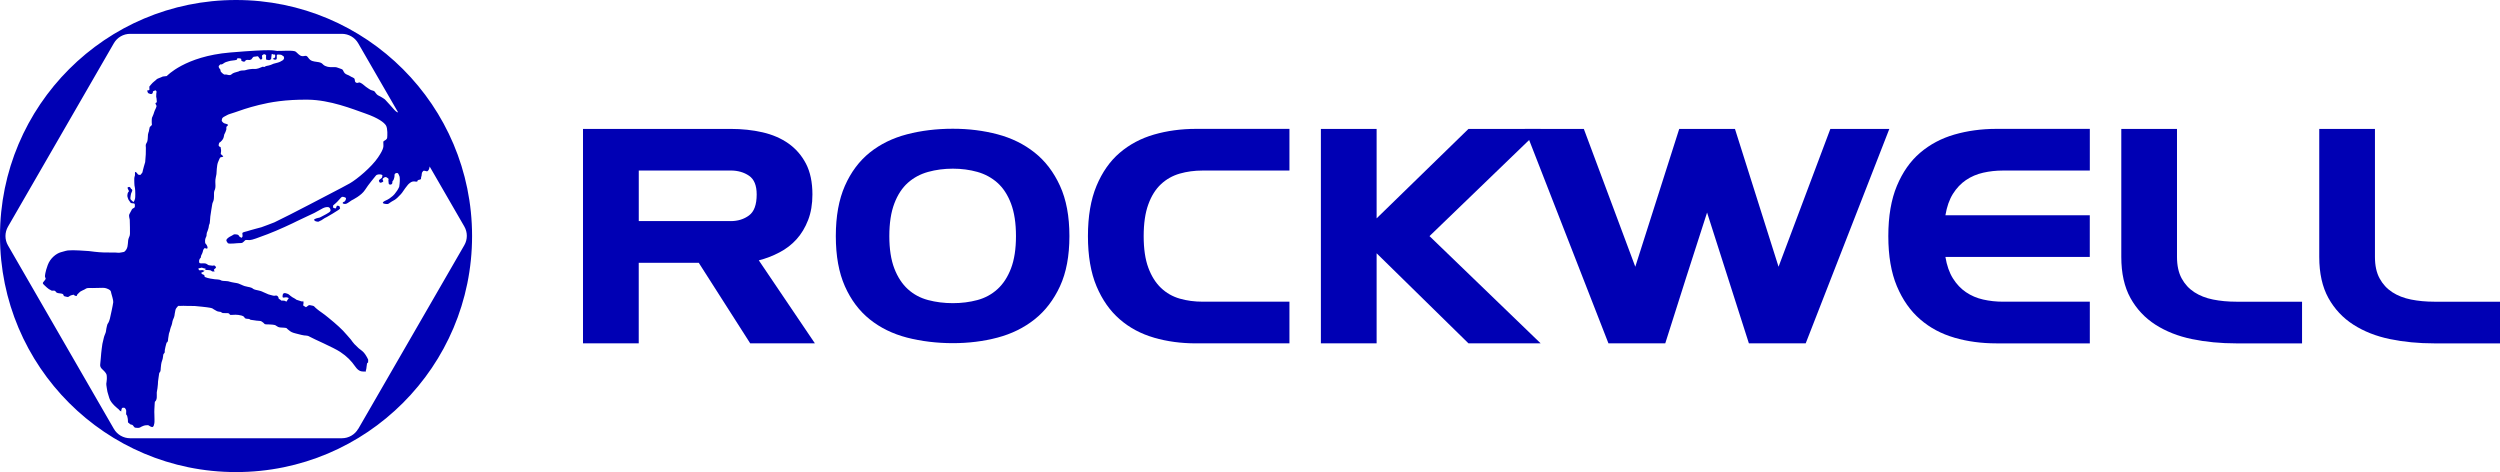 <svg viewBox="0 0 718.1 135.6" xmlns="http://www.w3.org/2000/svg" data-sanitized-data-name="Layer 2" data-name="Layer 2" id="Layer_2">
  <defs>
    <style>
      .cls-1 {
        fill: #0000b4;
      }
    </style>
  </defs>
  <g data-sanitized-data-name="Layer 1" data-name="Layer 1" id="Layer_1-2">
    <g>
      <path d="M67.8,0C30.35,0,0,30.35,0,67.8s30.35,67.8,67.8,67.8,67.8-30.35,67.8-67.8S105.24,0,67.8,0ZM102.88,123.19c-.96,1.66-2.74,2.69-4.66,2.69h-60.85c-1.92,0-3.7-1.03-4.66-2.69L2.29,70.49c-.96-1.66-.96-3.72,0-5.38L32.71,12.41c.96-1.66,2.74-2.69,4.66-2.69h60.85c1.92,0,3.7,1.03,4.66,2.69l11.48,19.88c-.35,0-.93-.53-1.04-.69-.11-.17-2.58-2.86-2.75-3.04-.17-.17-.86-.57-1.15-.74-.29-.17-.52-.29-.86-.46-.34-.17-.8-.86-.97-1.09-.17-.23-.92-.29-1.26-.52-.34-.23-.57-.34-1.2-.8-.63-.46-.86-.8-1.55-1.15-.69-.34-.46.11-1.09,0-.63-.11-.52-.69-.63-1.09-.11-.4-.86-.52-1.32-.86-.46-.34-1.15-.4-1.55-.86-.4-.46-.4-.92-.74-1.09-.34-.17-.86-.29-1.43-.52-.57-.23-1.66.06-2.81-.23-1.15-.29-1.2-.74-1.66-1.02-.46-.27-.97-.3-2.06-.47-1.09-.17-1.37-.57-1.89-1.26-.52-.69-.92-.17-1.66-.29-.74-.11-1.15-.74-1.78-1.26-.63-.52-4.3-.17-5.38-.23-1.09-.06-.57-.63-13.52.46-12.94,1.09-18.16,6.76-18.16,6.76l-1.15.14s-1,.46-1.37.57c-.37.11-.63.52-1.12.86-.49.34-1.37,1.46-1.37,1.46,0,0,.03.77.03.92s-.66.2-.66.2c0,0,.14.52.23.66s.32.23.72.34c.4.11.46-.14.6-.2.14-.06.03-.32.14-.52.11-.2,0,0,.43-.23.43-.23.43.06.54.17s0,.29-.03.69c-.03.4-.03.52-.03.83s.09.29.09.46.09.69.09,1.03-.29.23-.37.4c-.09.17.11.34.26.69.14.34-.37,1.12-.49,1.46-.11.34-.26.66-.34,1-.09.34-.4.86-.46,1.09-.06.23-.06.8-.06,1.17s.03.52.06.74c.03.23-.57.6-.63.74-.06.14-.11.43-.14.6-.03.17-.06.43-.11.6-.06.17-.26.77-.26.95s-.06.57-.06,1-.09.77-.17,1.06c-.09.29-.2.26-.34.66-.14.4-.03.72-.03,1.06s0,1.37-.03,1.89c-.03.52-.14,2.06-.17,2.23-.03.17-.23.83-.37,1.26-.14.43-.43,1.72-.43,1.72,0,0-.43.54-.49.63-.06.09-.43.09-.66,0-.23-.09-.29-.43-.69-.72-.4-.29-.29.49-.29.8s-.09.37-.14.54c-.06.17-.09.83-.06,1.2s0,.95.06,1.29c.06.34.23.86.23,2.43s-.11,1.35-.17,1.66c-.06.32-.17.34-.26.54-.09.2-.26.03-.4-.14s-.32-.23-.49-.46c-.17-.23-.06-.74,0-1.17.06-.43.14-.69.34-1.09.2-.4.06-.4.06-.57s-.26-.11-.34-.32c-.09-.2-.14-.26-.29-.4-.14-.14-.54-.03-.63.06-.09.09.03.46.17.69.14.23.2.37.2.37l-.06.11c-.06.11-.11.17-.23.32-.11.14-.11.4-.17.72-.06.32.11.77.11.77,0,0,.11.37.23.6.11.23.43.52.54.77.11.26.63.17,1,.26.37.09.26.57.26.92s-.43.4-.63.57c-.2.17-.26.26-.37.54-.11.29-.34.52-.57,1.06-.23.54.06,1.15.11,1.6.06.46.06,3.84.06,3.92s-.03.52-.09.69c-.06.17-.14.34-.29.72-.14.37-.14.6-.17.97-.03.37-.06.8-.17,1.43-.11.63-.57,1.2-.83,1.4-.26.2-.29.09-.97.26-.69.17-1.17.03-1.6.03s-1.78,0-3.41-.03c-1.63-.03-3.78-.34-4.27-.4s-2-.11-2.69-.17c-.69-.06-1.66-.03-1.83-.06s-1.49.06-1.58.06-.74.14-2,.52c-1.26.37-2.98,1.66-3.72,3.67-.74,2-.8,3.09-.8,3.26s.09.26.17.49c.09.23,0,.34-.29.72-.29.37-.46.49-.49.72-.03.23.57.69.69.83.11.14.89.8,1.09.92.2.11.4.17.63.34.23.17.34.03.77.06.43.03.49.23.57.37.09.14.31.29.57.34.26.06,1.03.11,1.32.23.29.11.29.37.37.54.09.17.49.2.92.32.43.11.4-.03.92-.32.52-.29,0,0,.66-.23.66-.23.29.14.89.26.6.11.32-.17.46-.34.14-.17.26-.26.52-.54.26-.29.52-.46.97-.66.46-.2.8-.37,1.09-.57.29-.2,1.03-.14,1.78-.14s2.46-.06,2.95-.06.92.03,1.69.4c.77.37.69.72.8,1.15.11.43.63,2.03.57,2.58-.06.54-.29,1.6-.43,2.29-.14.69-.29,1.4-.54,2.46-.26,1.06-.69,1.55-.69,1.55,0,0-.29.95-.32,1.29-.03.34-.11.66-.14.92-.03.26-.49,1.2-.57,1.63-.09.43-.32,1.32-.43,1.83-.11.52-.29,2.32-.34,2.69-.06.37-.14,2.15-.29,3.21-.14,1.06.86,1.52,1.35,2.15.49.63.49.74.54,1.23.06.49,0,.72,0,1.03s-.11.83-.14,1.15c-.03.32.26,1.89.32,2.26s.11.26.54,1.83c.43,1.58,2.66,3.21,2.66,3.21,0,0,.37.52.69.6s0,0,.09-.23c.09-.23.09-.46.2-.66.11-.2.72-.14.8-.09.09.06.34.46.4.63s0,.6,0,1.03.2.37.29.63c.09.26.26,1.09.23,1.58-.03.49.2.37.52.72.32.34.52.14.8.34.29.2.43.74.83.77.4.03.8.11,1.15,0,.34-.11.32-.17.63-.32.32-.14.4-.14.63-.26.23-.11.57-.11,1.03-.14.46-.03.4.17,1,.43.6.26.57-.03.72-.11.14-.09.14-.49.26-.8s.03-1.98.03-2.55-.06-1.03,0-1.6c.06-.57.06-1.55.11-1.92.06-.37.17-.23.34-.54.17-.32.2-.52.23-.86.03-.34,0-1.12,0-1.4s.09-.43.2-1.23c.11-.8.17-1.66.17-2s.32-2.03.32-2.26.2-.32.32-.57c.11-.26.11-.49.14-1.03.03-.54.14-1.52.4-2.15.26-.63.23-1.29.32-1.63.09-.34.17-.29.34-.54.17-.26.03-.43.11-.86.09-.43.23-1.23.43-1.83.2-.6.14-.17.32-.46.17-.29.17-.54.2-.92.03-.37.17-1.12.23-1.46.06-.34.17-.37.26-.77.09-.4.03-.34.26-1.03.23-.69.29-.63.37-1.09.09-.46.17-.95.26-1.09.09-.14.17-.43.32-.77.14-.34.09-.4.2-1.03.11-.63.09-.57.2-1.03.11-.46.37-.66.63-1,.26-.34.46-.11.89-.17.43-.06,1.09,0,1.6,0s2.03,0,2.43.03c.4.03,3.67.34,4.47.52.8.17.69.29.97.43.29.14.69.37.92.52.23.14.95.2,1.09.23s.29.26.6.32.92,0,1.4.03c.49.03.52.31.66.46.14.14.97-.03,1.6,0,.63.03.95.03,1.72.23.77.2.83.57.97.74.14.17.78.23,1.07.23s.32.17.49.23.46.06.92.14c.46.09,1.2.17,1.75.2.54.03.6.23.86.37.26.14.43.43.6.54.17.11.8.09,1.46.11.66.03,1.17.09,1.46.17.29.09.49.34.92.54.43.2,1,.17,1.83.23.83.06.63.23.92.43.29.2.57.54,1.15.83.57.29,1.55.46,2.81.8,1.26.34,1.52,0,2.41.54.89.54,6.79,3.06,8.73,4.35,1.95,1.29,3.21,2.61,4.3,4.18,1.09,1.58,1.95,1.43,2.69,1.46.74.03.23-.2.4-.46.17-.26.06-.4.2-1.09.14-.69.03-.83.29-.97.26-.14.09-.26.14-.57s.03-.34-.32-1c-.34-.66-.57-.89-.86-1.29-.29-.4-1.37-1.17-1.55-1.32-.17-.14-.89-.83-1.23-1.2-.34-.37-.86-1.06-1-1.29-.14-.23-1.92-2.15-2.26-2.55-.34-.4-1.98-1.89-2.61-2.41-.63-.52-2.46-2.09-3.49-2.78-1.03-.69-1.92-1.46-2.12-1.72-.2-.26-.66-.29-1.17-.4-.52-.11-.54.09-1,.4-.46.32-.2.09-.77-.14-.57-.23-.03-.6-.23-1.26-.2-.66,0,0-.34-.06-.34-.06-.4-.14-1.2-.37-.8-.23-.34-.17-1.03-.54-.69-.37-.54-.29-1.09-.69-.54-.4-.43-.52-1.32-.77-.89-.26-1,.37-1,.95s.69.06,1.4.26c.72.2.2.26-.09.89-.29.63-.2,0-1.17,0s-.29-.03-.92-.34c-.63-.32-.17-.32-.49-.74-.32-.43-.09-.14-.34-.32-.26-.17-.54.06-.92,0-.37-.06-.43-.09-1.06-.26-.63-.17-.43-.11-.83-.29-.4-.17-.52-.23-1.12-.49-.6-.26-.32-.17-.74-.31-.43-.14-.6-.14-1.43-.34-.83-.2-.72-.37-1.15-.57-.43-.2-.63-.17-1.09-.29-.46-.11-.63-.14-.97-.23s-.6-.26-.92-.38c-.32-.12-.63-.25-.89-.37-.26-.11-.63-.11-1.03-.2-.4-.09-.63-.09-1.03-.2-.4-.11-.57-.17-.86-.23-.29-.06-1-.06-1.49-.11q-.49-.06-.69-.23c-.2-.17-1.63-.23-1.63-.23,0,0-.77-.11-1.29-.2-.52-.09-1.12-.26-1.43-.4-.32-.14-.17-.2-.26-.46-.09-.26-.17-.17-.6-.4-.43-.23-.17,0-.2-.46-.03-.46,0,0,.2-.09.2-.09.17-.06.54-.34s0,0-.26-.2c-.26-.2-.6,0-1-.03-.4-.03-.2-.06-.37-.37-.17-.32.17-.14.63-.32.46-.17.26,0,1.12.17.86.17,0,0,.17.26.17.26.34.11.97.2.63.09.54.03.77.2.23.17.17.23.74.2.57-.03-.03-.17.03-.46.06-.29.2-.2.49-.54.29-.34-.09-.43-.29-.66-.2-.23-.26.03-.6,0-.34-.03-.43-.06-.89-.11-.46-.06-.26-.09-.83-.4-.57-.32-1.32-.09-1.75-.17-.43-.09-.34-.17-.4-.52-.06-.34.2-.89.37-1,.17-.11.11-.2.14-.34.03-.14.03-.29.14-.52.11-.23.23-.34.37-.83.14-.49.11-.69.43-1.03.32-.34.23-.03.6,0,.37.03.37-.06.37-.32s-.14-.4-.2-.6c-.06-.2-.23-.32-.37-.5-.14-.18-.14-.45-.14-.85s.23-1.06.34-1.2c.11-.14.06-.23.11-.72.06-.49.11-.43.26-.83.14-.4.34-.95.37-1.4s.2-.54.26-.86c.06-.32.11-1.29.17-1.95.06-.66.57-3.52.57-3.61s.09-.32.32-.86c.23-.54.14-1.89.17-2.35.03-.46.11-.52.29-1,.17-.49.14-1.32.09-2.09-.06-.77.29-1.86.32-2.26s.09-2.49.43-3.35c.34-.86.57-1.37.66-1.43.09-.06.32-.06.69-.17.37-.11.03-.23-.11-.43-.14-.2-.32-.2-.4-.37s.03-.23.06-.83c.03-.6-.11-.66-.11-1s-.14-.11-.43-.37c-.29-.26-.11-.52-.06-.83s.23-.26.46-.49c.23-.23.37-.32.63-.72.26-.4.34-.92.4-1.26.06-.34.11-.14.46-1.06.34-.92.09-.63.17-1.12s.34-.2.43-.63c.09-.43-.92-.26-1.4-.77-.49-.52-.37-.37-.29-.95.09-.57.72-.72,1.35-1.09.63-.37.95-.37,2.35-.86,1.4-.49,3.67-1.32,6.93-2.12,3.26-.8,7.56-1.58,14-1.52,6.44.06,12.89,2.69,16.58,3.98,3.69,1.29,5.38,2.58,5.9,3.44.52.86.4,3.01.34,3.52-.06.52-.69.77-.95.95-.26.17-.11.26-.14.86-.03.6.34,1.09-1.55,3.87-1.89,2.78-6.01,6.21-8.05,7.39-2.03,1.17-9.97,5.21-11.77,6.19-1.8.97-9.42,4.84-9.94,5.04-.52.2-3.26,1.26-3.72,1.4-.46.14-2.21.57-3.06.83-.86.26-.37.11-.95.29-.57.17-1.12.26-1.35.43-.23.17-.06.32-.06.8s.03.17-.14.52c-.17.34-.29.06-.6-.09-.31-.14-.2-.32-.46-.52-.26-.2-.46-.17-.92-.23-.46-.06-.63.26-1.15.49-.52.23-1.12.66-1.32,1-.2.34.09.66.34,1.03.26.38,2.81-.03,3.52,0,.72.03.77-.17,1.03-.37.26-.2.34-.4.55-.49s.48.03,1.23,0c.74-.03,2.26-.63,5.1-1.69,2.84-1.06,7.53-3.26,8.45-3.75.92-.49,4.78-2.21,4.98-2.35.2-.14,1.95-1.06,2.18-1.2.23-.14,1.03-.57,1.75-.49.72.09.77.95.72,1.09-.06.14-.26.32-.4.43-.14.11-.46.29-.8.49-.34.2-.86.43-1.35.72-.49.29-.63.32-.95.37-.32.06-.6.14-1.03.34-.43.2.03.69.69.74.66.06.49-.09.8-.2.32-.11.46-.2.83-.46.37-.26.74-.49,1.15-.66.4-.17,3.09-1.86,3.26-1.98.17-.11.14-.06.43-.34.29-.29.03-.23.03-.52s-.23-.34-.46-.4c-.23-.06-.4,0-.43.11-.03.11-.06.32-.2.54-.14.23-.2.06-.57,0-.37-.06-.23-.26-.26-.52-.03-.26.06-.23.32-.49.26-.26.6-.46.86-.77.26-.32.8-.92,1.12-1.23.32-.32.57-.23,1.09-.06.52.17.32.6.09,1-.23.4-.49.2-.69.52-.2.32.6.52,1.09.29.49-.23,1.35-.92,1.49-.97.14-.06,2.78-1.35,3.81-2.98,1.03-1.63,2.72-3.58,3.09-4.07.37-.49,1.29-.43,1.69-.29.4.14.14.34.14.66s-.43.46-.77.77c-.34.32-.06.54.03.74.09.2.46.17.89-.09.43-.26-.06-.49-.03-.74.03-.26.32-.49.66-.63.34-.14.66.14.92.34.26.2.09.34.09.54s.09.69.09.95.49.43.83.2c.34-.23.17-.66.23-.8.06-.14.17-.23.26-.34.09-.11.14-.32.26-.69.11-.37.09-.52.09-.83s.23-.52.63-.57c.4-.06.49.26.63.57.14.32.23.32.26,1.17.03.86-.14,2.03-.17,2.21-.03.17-.2.37-.34.69-.14.32-.86,1.23-1.03,1.46-.17.23-.63.66-1.4,1.2-.77.54-1.4.66-1.75.97-.34.32-.23.52.69.63.92.11.83-.23,1.66-.69.83-.46,1.03-.54,1.66-1.12.63-.57,1.4-1.43,1.58-1.78.17-.34,1.17-1.6,1.4-1.89.23-.29.86-.83,1.29-.94.43-.11.46-.07,1.09,0,.63.06.17-.17.54-.4.37-.23.49-.09.74-.26.26-.17.06-.32.2-.72.14-.4.11-.4.14-.77.03-.37.06-.49.37-.86.32-.37,1,.19,1.29,0,.37-.24.54-.76.61-1.35l9.96,17.24c.96,1.66.96,3.72,0,5.38l-30.43,52.7ZM76.07,19.16c-.23.19-.29.01-.52,0-.23-.01-.63.27-1.29.47-.66.2-.57.11-.83.17-.26.06-.46-.03-.97,0-.52.03-.46.03-.83.09-.37.06-.6.11-1.11.26-.51.14-.49.03-1.15.11-.66.09-.46.11-.83.26-.37.14-.8.2-1.26.37-.46.17-.37.17-.86.52-.49.35-.92.05-1.43,0-.52-.06-.46.03-.6,0-.14-.03-.77-.57-.92-.77-.14-.2-.11-.43-.17-.63-.06-.2-.37-.34-.46-.74s.11-.37.29-.63c.17-.26.29-.09.54-.14.26-.06.54-.32.89-.52.34-.2.4-.14.66-.25.26-.11.66-.18,1-.27.34-.09,1.06-.09,1.58-.23.52-.14.22-.29.31-.41.08-.11.66-.11,1,0,.34.11.14.32.2.52.06.2.26.23.54.34.29.11.63-.06.66-.26.03-.2.65-.26.74-.23.34.11.54.03.8-.06.26-.09.23-.26.57-.63.34-.37.4-.14,1-.29.6-.14.54.06.63.14s.26.43.49.66.29.06.49-.06c.2-.11.03-.54.03-.83s.09-.26.37-.46c.29-.2.43-.03.66.06.23.09.14.23.14.4s-.03.49,0,.83c.03.34.26.17.63.29.37.11.49-.06.69-.17.2-.11.14-.23.17-.54.03-.32.06-.49.11-.87.06-.38.23-.05.52,0,.29.05.32-.02.43,0,.11.02.06.49.06.66s-.11.2-.23.34c-.11.14-.26.06-.4.14-.14.09.11.23.4.32.29.09.54-.03.63-.11.09-.09.06-.6.06-.97s.06-.32.14-.34c.09-.03.4-.06.86,0,.46.06.4.14.72.32.32.17.32.23.37.52.06.29-.03.26-.14.52-.11.26-.23.2-.54.43-.32.23-.54.26-.66.34-.11.09-.69.2-.86.26-.17.06-.72.2-.86.23-.14.03-.34.14-.46.2-.11.06-.29.14-.86.29-.57.14-.32.06-.32.06,0,0-.6.11-.83.3Z" class="cls-1"></path>
      <g>
        <path d="M167.47,37.03h42.45c3.22,0,6.25.32,9.1.97,2.84.65,5.33,1.72,7.45,3.21,2.12,1.5,3.8,3.43,5.04,5.81,1.23,2.38,1.85,5.32,1.85,8.84,0,2.76-.41,5.21-1.24,7.35-.83,2.14-1.93,3.97-3.31,5.5-1.38,1.53-3.01,2.79-4.91,3.78-1.89,1-3.87,1.76-5.94,2.29l16.11,23.84h-18.58l-14.78-23.14h-17.24v23.14h-16.01v-61.59ZM209.88,63.51c2.05,0,3.8-.54,5.27-1.63,1.47-1.08,2.2-3.09,2.2-6.03,0-2.58-.73-4.37-2.2-5.37-1.47-1-3.22-1.5-5.27-1.5h-26.4v14.52h26.4Z" class="cls-1"></path>
        <path d="M240.08,67.82c0-5.69.87-10.5,2.61-14.45,1.74-3.94,4.12-7.12,7.14-9.55,3.02-2.42,6.59-4.17,10.69-5.24,4.11-1.07,8.49-1.6,13.16-1.6s8.82.54,12.86,1.6c4.04,1.07,7.59,2.82,10.64,5.24,3.06,2.42,5.49,5.61,7.29,9.55,1.81,3.94,2.71,8.76,2.71,14.45s-.9,10.49-2.71,14.41c-1.81,3.91-4.24,7.08-7.29,9.5-3.05,2.42-6.6,4.17-10.64,5.24-4.04,1.07-8.33,1.6-12.86,1.6s-9.05-.54-13.16-1.6c-4.11-1.07-7.67-2.82-10.69-5.24-3.02-2.42-5.4-5.59-7.14-9.5-1.74-3.91-2.61-8.72-2.61-14.41ZM273.69,87.08c2.5,0,4.85-.3,7.05-.89,2.2-.59,4.12-1.63,5.77-3.13,1.64-1.49,2.94-3.48,3.89-5.96.95-2.48,1.43-5.58,1.43-9.29s-.48-6.83-1.43-9.34c-.95-2.51-2.25-4.49-3.89-5.96-1.64-1.46-3.57-2.51-5.77-3.13-2.2-.62-4.55-.93-7.05-.93s-4.86.31-7.1.93c-2.23.62-4.17,1.66-5.82,3.13-1.64,1.47-2.94,3.45-3.89,5.96-.95,2.51-1.43,5.62-1.43,9.34s.48,6.82,1.43,9.29c.95,2.48,2.25,4.46,3.89,5.96,1.64,1.49,3.58,2.54,5.82,3.13,2.23.59,4.6.89,7.1.89Z" class="cls-1"></path>
        <path d="M331.48,96.99c-3.76-1.09-7.05-2.84-9.85-5.28-2.81-2.43-5.03-5.6-6.67-9.5-1.64-3.9-2.46-8.7-2.46-14.39s.82-10.5,2.46-14.43c1.64-3.93,3.86-7.1,6.67-9.5,2.81-2.4,6.09-4.15,9.85-5.24,3.76-1.08,7.77-1.63,12.01-1.63h26.89v11.97h-24.94c-2.33,0-4.52.29-6.57.88-2.05.59-3.85,1.6-5.39,3.04-1.54,1.44-2.76,3.37-3.64,5.81-.89,2.43-1.33,5.47-1.33,9.11s.44,6.66,1.33,9.06c.89,2.41,2.1,4.34,3.64,5.81,1.54,1.47,3.34,2.49,5.39,3.08,2.05.59,4.24.88,6.57.88h24.94v11.97h-26.89c-4.24,0-8.25-.54-12.01-1.63Z" class="cls-1"></path>
        <path d="M379.41,37.03h16.01v25.69l26.38-25.69h20.73l-31.92,30.79,31.92,30.8h-20.73l-26.38-25.87v25.87h-16.01v-61.59Z" class="cls-1"></path>
        <path d="M438.01,37.03h16.93l14.78,39.59,12.62-39.59h16.01l12.52,39.59,14.88-39.59h16.94l-24.02,61.59h-16.32l-12.01-37.57c-1.99,6.16-4,12.44-6.06,18.83-2.05,6.39-4.04,12.64-5.95,18.74h-16.32l-24.02-61.59Z" class="cls-1"></path>
        <path d="M561.38,96.99c-3.76-1.09-7.05-2.84-9.85-5.28-2.81-2.43-5.03-5.6-6.67-9.5-1.64-3.9-2.46-8.7-2.46-14.39s.82-10.5,2.46-14.43c1.64-3.93,3.86-7.1,6.67-9.5,2.81-2.4,6.09-4.15,9.85-5.24,3.76-1.08,7.77-1.63,12.01-1.63h26.89v11.97h-24.94c-1.99,0-3.88.21-5.7.62-1.81.41-3.46,1.12-4.93,2.11-1.47,1-2.72,2.32-3.75,3.96-1.03,1.64-1.75,3.7-2.16,6.16h41.47v11.97h-41.47c.41,2.46,1.13,4.52,2.16,6.16,1.03,1.64,2.27,2.96,3.75,3.96,1.47,1,3.11,1.7,4.93,2.11,1.81.41,3.71.62,5.7.62h24.94v11.97h-26.89c-4.24,0-8.25-.54-12.01-1.63Z" class="cls-1"></path>
        <path d="M609.31,37.03h16.01v36.78c0,2.46.45,4.52,1.34,6.16.89,1.64,2.1,2.96,3.64,3.96,1.54,1,3.33,1.7,5.39,2.11,2.05.41,4.28.62,6.67.62h18.88v11.97h-18.88c-4.52,0-8.76-.41-12.73-1.23-3.97-.82-7.47-2.2-10.5-4.14-3.03-1.94-5.42-4.49-7.18-7.66-1.75-3.17-2.63-7.1-2.63-11.79v-36.78Z" class="cls-1"></path>
        <path d="M666.17,37.03h16.01v36.78c0,2.46.44,4.52,1.34,6.16.89,1.64,2.1,2.96,3.64,3.96,1.54,1,3.34,1.7,5.39,2.11,2.05.41,4.28.62,6.67.62h18.88v11.97h-18.88c-4.52,0-8.76-.41-12.73-1.23-3.97-.82-7.47-2.2-10.5-4.14-3.03-1.94-5.42-4.49-7.18-7.66-1.75-3.17-2.63-7.1-2.63-11.79v-36.78Z" class="cls-1"></path>
      </g>
    </g>
  </g>
</svg>